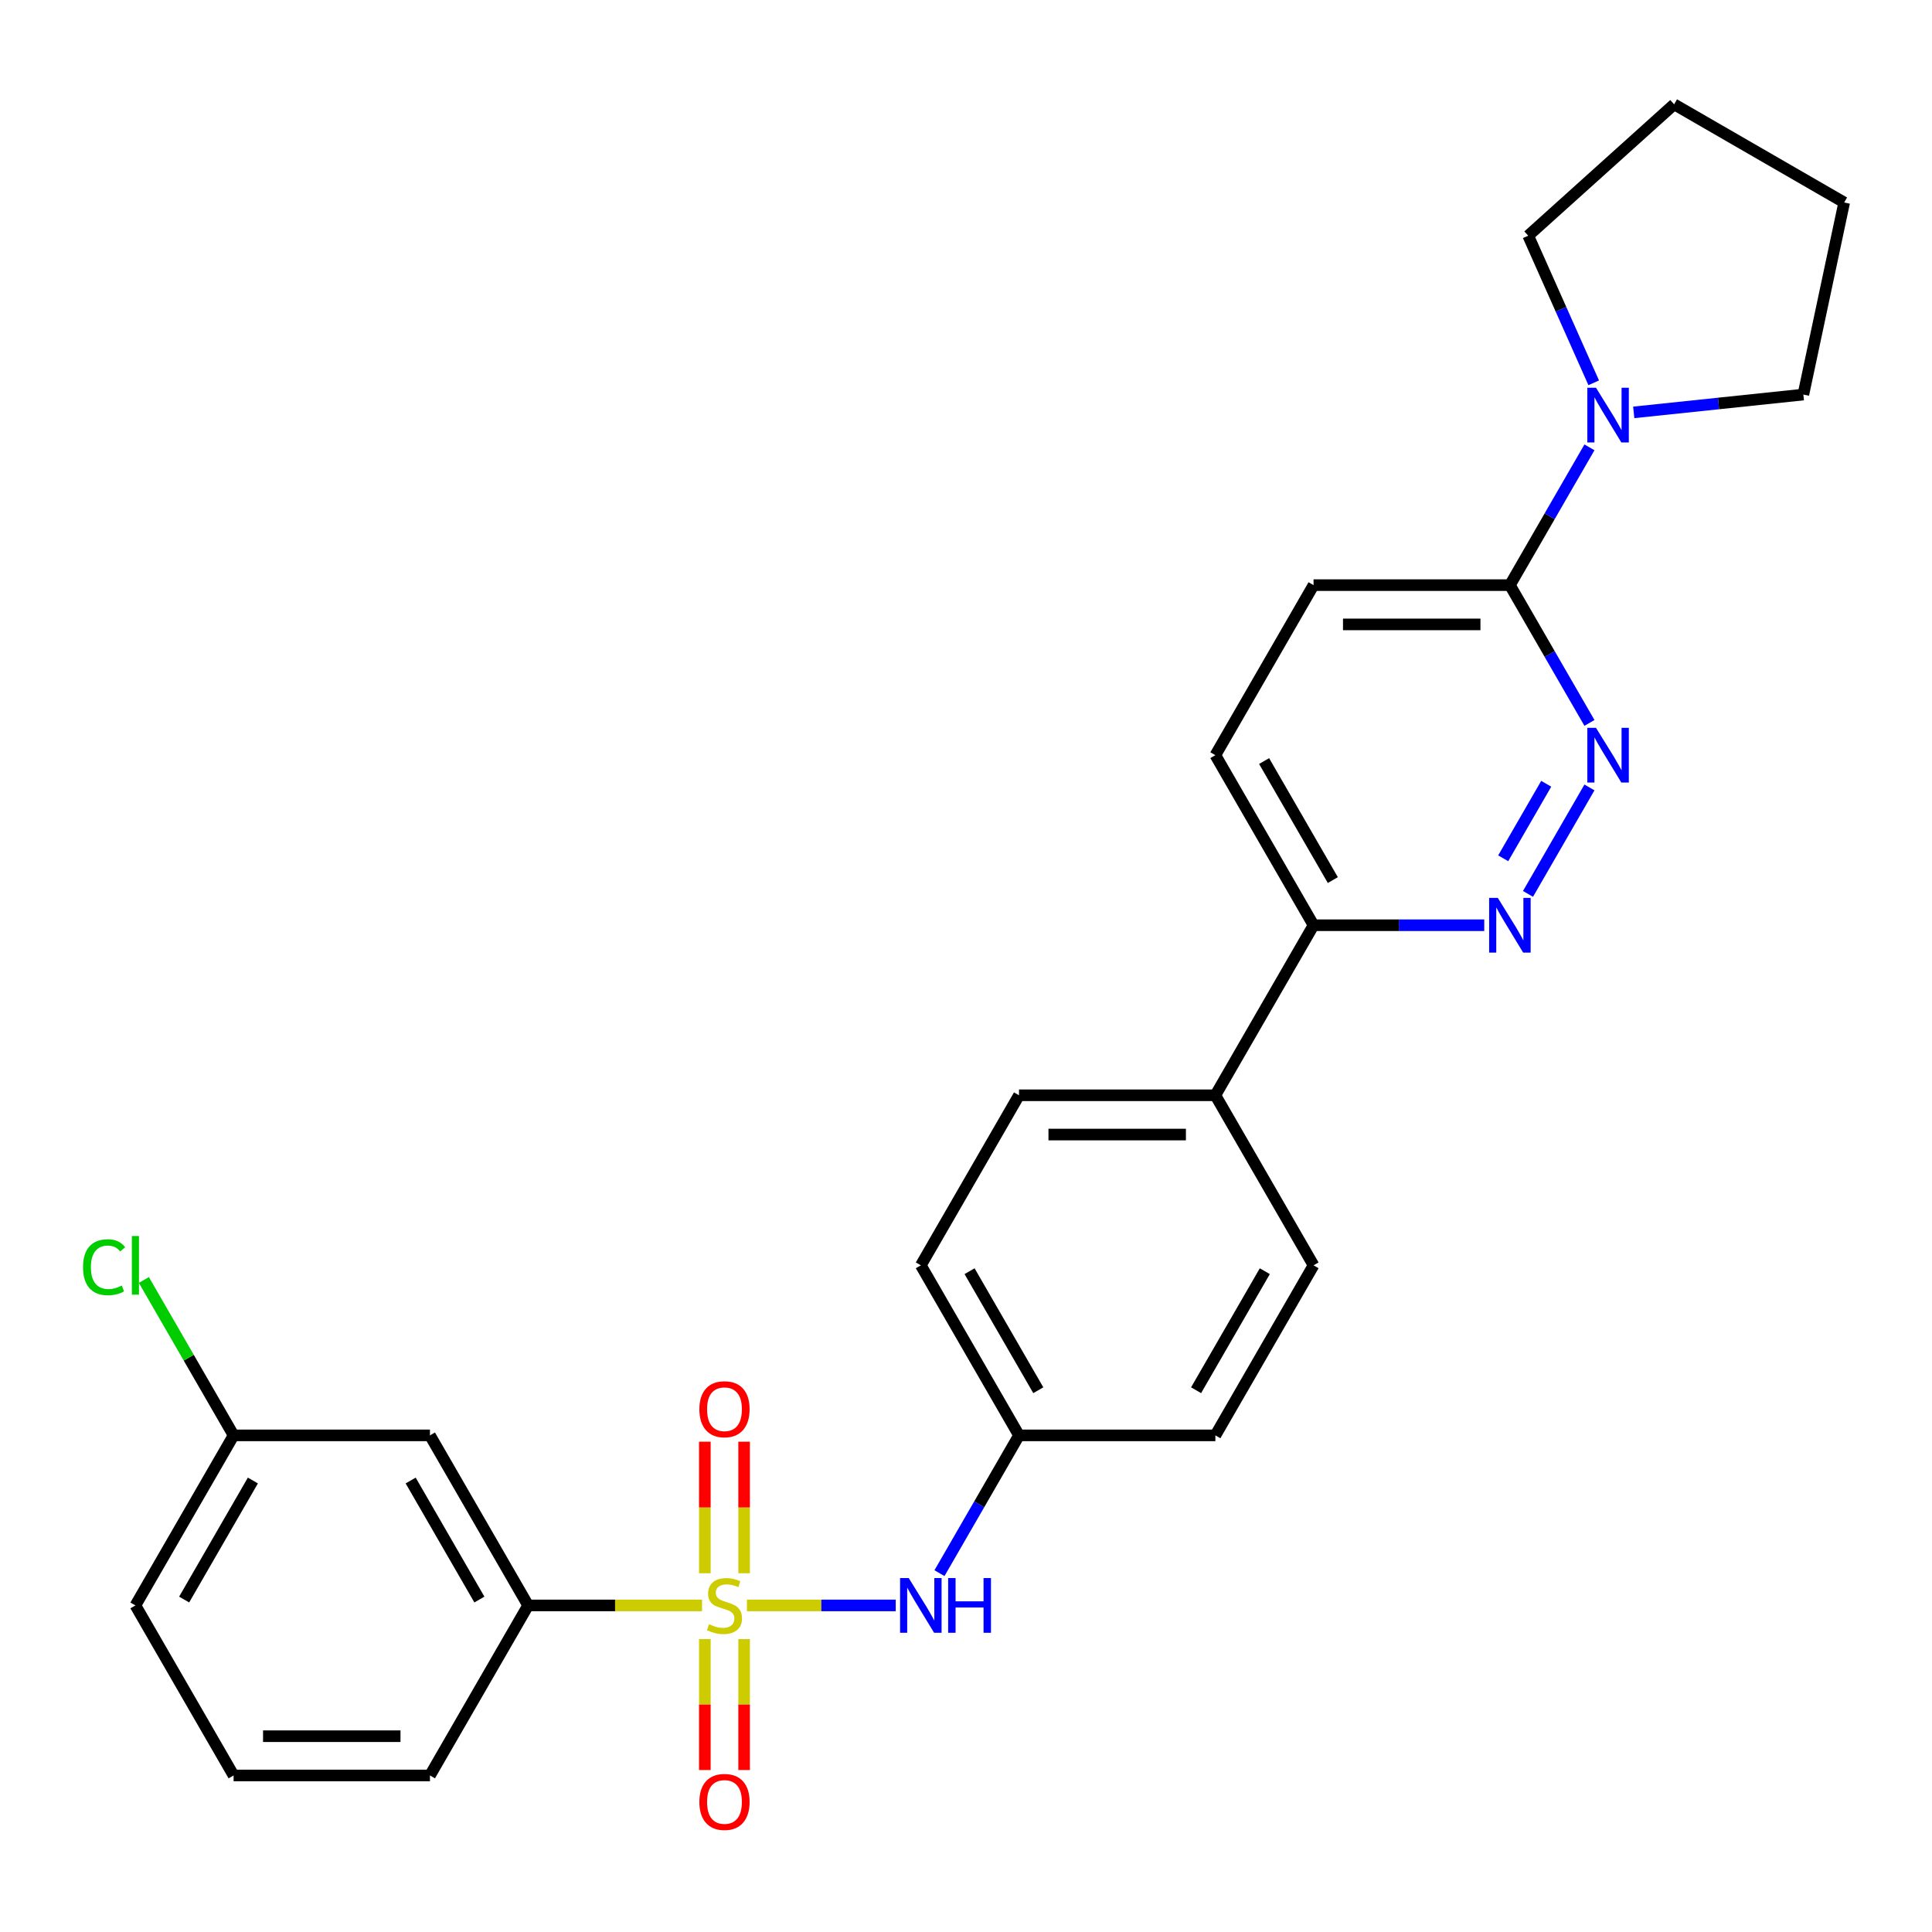 <?xml version='1.0' encoding='iso-8859-1'?>
<svg version='1.1' baseProfile='full'
              xmlns='http://www.w3.org/2000/svg'
                      xmlns:rdkit='http://www.rdkit.org/xml'
                      xmlns:xlink='http://www.w3.org/1999/xlink'
                  xml:space='preserve'
width='1000px' height='1000px' viewBox='0 0 1000 1000'>
<!-- END OF HEADER -->
<rect style='opacity:1.0;fill:#FFFFFF;stroke:none' width='1000' height='1000' x='0' y='0'> </rect>
<path class='bond-2' d='M 386.611,830.964 L 425.122,830.964' style='fill:none;fill-rule:evenodd;stroke:#CCCC00;stroke-width:6px;stroke-linecap:butt;stroke-linejoin:miter;stroke-opacity:1' />
<path class='bond-2' d='M 425.122,830.964 L 463.633,830.964' style='fill:none;fill-rule:evenodd;stroke:#0000FF;stroke-width:6px;stroke-linecap:butt;stroke-linejoin:miter;stroke-opacity:1' />
<path class='bond-4' d='M 363.369,830.964 L 318.363,830.964' style='fill:none;fill-rule:evenodd;stroke:#CCCC00;stroke-width:6px;stroke-linecap:butt;stroke-linejoin:miter;stroke-opacity:1' />
<path class='bond-4' d='M 318.363,830.964 L 273.357,830.964' style='fill:none;fill-rule:evenodd;stroke:#000000;stroke-width:6px;stroke-linecap:butt;stroke-linejoin:miter;stroke-opacity:1' />
<path class='bond-6' d='M 385.154,814.303 L 385.154,780.259' style='fill:none;fill-rule:evenodd;stroke:#CCCC00;stroke-width:6px;stroke-linecap:butt;stroke-linejoin:miter;stroke-opacity:1' />
<path class='bond-6' d='M 385.154,780.259 L 385.154,746.215' style='fill:none;fill-rule:evenodd;stroke:#FF0000;stroke-width:6px;stroke-linecap:butt;stroke-linejoin:miter;stroke-opacity:1' />
<path class='bond-6' d='M 364.827,814.303 L 364.827,780.259' style='fill:none;fill-rule:evenodd;stroke:#CCCC00;stroke-width:6px;stroke-linecap:butt;stroke-linejoin:miter;stroke-opacity:1' />
<path class='bond-6' d='M 364.827,780.259 L 364.827,746.215' style='fill:none;fill-rule:evenodd;stroke:#FF0000;stroke-width:6px;stroke-linecap:butt;stroke-linejoin:miter;stroke-opacity:1' />
<path class='bond-7' d='M 364.827,848.385 L 364.827,882.278' style='fill:none;fill-rule:evenodd;stroke:#CCCC00;stroke-width:6px;stroke-linecap:butt;stroke-linejoin:miter;stroke-opacity:1' />
<path class='bond-7' d='M 364.827,882.278 L 364.827,916.171' style='fill:none;fill-rule:evenodd;stroke:#FF0000;stroke-width:6px;stroke-linecap:butt;stroke-linejoin:miter;stroke-opacity:1' />
<path class='bond-7' d='M 385.154,848.385 L 385.154,882.278' style='fill:none;fill-rule:evenodd;stroke:#CCCC00;stroke-width:6px;stroke-linecap:butt;stroke-linejoin:miter;stroke-opacity:1' />
<path class='bond-7' d='M 385.154,882.278 L 385.154,916.171' style='fill:none;fill-rule:evenodd;stroke:#FF0000;stroke-width:6px;stroke-linecap:butt;stroke-linejoin:miter;stroke-opacity:1' />
<path class='bond-0' d='M 822.696,407.581 L 790.886,462.678' style='fill:none;fill-rule:evenodd;stroke:#0000FF;stroke-width:6px;stroke-linecap:butt;stroke-linejoin:miter;stroke-opacity:1' />
<path class='bond-0' d='M 800.321,405.682 L 778.054,444.25' style='fill:none;fill-rule:evenodd;stroke:#0000FF;stroke-width:6px;stroke-linecap:butt;stroke-linejoin:miter;stroke-opacity:1' />
<path class='bond-29' d='M 822.696,374.179 L 802.109,338.521' style='fill:none;fill-rule:evenodd;stroke:#0000FF;stroke-width:6px;stroke-linecap:butt;stroke-linejoin:miter;stroke-opacity:1' />
<path class='bond-29' d='M 802.109,338.521 L 781.522,302.863' style='fill:none;fill-rule:evenodd;stroke:#000000;stroke-width:6px;stroke-linecap:butt;stroke-linejoin:miter;stroke-opacity:1' />
<path class='bond-1' d='M 768.241,478.897 L 724.065,478.897' style='fill:none;fill-rule:evenodd;stroke:#0000FF;stroke-width:6px;stroke-linecap:butt;stroke-linejoin:miter;stroke-opacity:1' />
<path class='bond-1' d='M 724.065,478.897 L 679.889,478.897' style='fill:none;fill-rule:evenodd;stroke:#000000;stroke-width:6px;stroke-linecap:butt;stroke-linejoin:miter;stroke-opacity:1' />
<path class='bond-13' d='M 486.265,814.263 L 506.853,778.605' style='fill:none;fill-rule:evenodd;stroke:#0000FF;stroke-width:6px;stroke-linecap:butt;stroke-linejoin:miter;stroke-opacity:1' />
<path class='bond-13' d='M 506.853,778.605 L 527.44,742.947' style='fill:none;fill-rule:evenodd;stroke:#000000;stroke-width:6px;stroke-linecap:butt;stroke-linejoin:miter;stroke-opacity:1' />
<path class='bond-3' d='M 781.522,302.863 L 679.889,302.863' style='fill:none;fill-rule:evenodd;stroke:#000000;stroke-width:6px;stroke-linecap:butt;stroke-linejoin:miter;stroke-opacity:1' />
<path class='bond-3' d='M 766.277,323.19 L 695.134,323.19' style='fill:none;fill-rule:evenodd;stroke:#000000;stroke-width:6px;stroke-linecap:butt;stroke-linejoin:miter;stroke-opacity:1' />
<path class='bond-5' d='M 781.522,302.863 L 802.109,267.206' style='fill:none;fill-rule:evenodd;stroke:#000000;stroke-width:6px;stroke-linecap:butt;stroke-linejoin:miter;stroke-opacity:1' />
<path class='bond-5' d='M 802.109,267.206 L 822.696,231.548' style='fill:none;fill-rule:evenodd;stroke:#0000FF;stroke-width:6px;stroke-linecap:butt;stroke-linejoin:miter;stroke-opacity:1' />
<path class='bond-8' d='M 273.357,830.964 L 222.541,742.947' style='fill:none;fill-rule:evenodd;stroke:#000000;stroke-width:6px;stroke-linecap:butt;stroke-linejoin:miter;stroke-opacity:1' />
<path class='bond-8' d='M 248.132,827.925 L 212.56,766.313' style='fill:none;fill-rule:evenodd;stroke:#000000;stroke-width:6px;stroke-linecap:butt;stroke-linejoin:miter;stroke-opacity:1' />
<path class='bond-22' d='M 273.357,830.964 L 222.541,918.98' style='fill:none;fill-rule:evenodd;stroke:#000000;stroke-width:6px;stroke-linecap:butt;stroke-linejoin:miter;stroke-opacity:1' />
<path class='bond-20' d='M 824.903,198.146 L 807.952,160.073' style='fill:none;fill-rule:evenodd;stroke:#0000FF;stroke-width:6px;stroke-linecap:butt;stroke-linejoin:miter;stroke-opacity:1' />
<path class='bond-20' d='M 807.952,160.073 L 791.001,122' style='fill:none;fill-rule:evenodd;stroke:#000000;stroke-width:6px;stroke-linecap:butt;stroke-linejoin:miter;stroke-opacity:1' />
<path class='bond-21' d='M 845.619,213.451 L 889.517,208.837' style='fill:none;fill-rule:evenodd;stroke:#0000FF;stroke-width:6px;stroke-linecap:butt;stroke-linejoin:miter;stroke-opacity:1' />
<path class='bond-21' d='M 889.517,208.837 L 933.415,204.223' style='fill:none;fill-rule:evenodd;stroke:#000000;stroke-width:6px;stroke-linecap:butt;stroke-linejoin:miter;stroke-opacity:1' />
<path class='bond-16' d='M 222.541,742.947 L 120.908,742.947' style='fill:none;fill-rule:evenodd;stroke:#000000;stroke-width:6px;stroke-linecap:butt;stroke-linejoin:miter;stroke-opacity:1' />
<path class='bond-9' d='M 679.889,478.897 L 629.073,566.914' style='fill:none;fill-rule:evenodd;stroke:#000000;stroke-width:6px;stroke-linecap:butt;stroke-linejoin:miter;stroke-opacity:1' />
<path class='bond-12' d='M 679.889,478.897 L 629.073,390.88' style='fill:none;fill-rule:evenodd;stroke:#000000;stroke-width:6px;stroke-linecap:butt;stroke-linejoin:miter;stroke-opacity:1' />
<path class='bond-12' d='M 689.87,455.531 L 654.298,393.919' style='fill:none;fill-rule:evenodd;stroke:#000000;stroke-width:6px;stroke-linecap:butt;stroke-linejoin:miter;stroke-opacity:1' />
<path class='bond-10' d='M 629.073,566.914 L 527.44,566.914' style='fill:none;fill-rule:evenodd;stroke:#000000;stroke-width:6px;stroke-linecap:butt;stroke-linejoin:miter;stroke-opacity:1' />
<path class='bond-10' d='M 613.828,587.24 L 542.685,587.24' style='fill:none;fill-rule:evenodd;stroke:#000000;stroke-width:6px;stroke-linecap:butt;stroke-linejoin:miter;stroke-opacity:1' />
<path class='bond-28' d='M 629.073,566.914 L 679.889,654.93' style='fill:none;fill-rule:evenodd;stroke:#000000;stroke-width:6px;stroke-linecap:butt;stroke-linejoin:miter;stroke-opacity:1' />
<path class='bond-11' d='M 679.889,302.863 L 629.073,390.88' style='fill:none;fill-rule:evenodd;stroke:#000000;stroke-width:6px;stroke-linecap:butt;stroke-linejoin:miter;stroke-opacity:1' />
<path class='bond-17' d='M 527.44,742.947 L 629.073,742.947' style='fill:none;fill-rule:evenodd;stroke:#000000;stroke-width:6px;stroke-linecap:butt;stroke-linejoin:miter;stroke-opacity:1' />
<path class='bond-18' d='M 527.44,742.947 L 476.623,654.93' style='fill:none;fill-rule:evenodd;stroke:#000000;stroke-width:6px;stroke-linecap:butt;stroke-linejoin:miter;stroke-opacity:1' />
<path class='bond-18' d='M 537.421,719.581 L 501.849,657.97' style='fill:none;fill-rule:evenodd;stroke:#000000;stroke-width:6px;stroke-linecap:butt;stroke-linejoin:miter;stroke-opacity:1' />
<path class='bond-14' d='M 527.44,566.914 L 476.623,654.93' style='fill:none;fill-rule:evenodd;stroke:#000000;stroke-width:6px;stroke-linecap:butt;stroke-linejoin:miter;stroke-opacity:1' />
<path class='bond-15' d='M 679.889,654.93 L 629.073,742.947' style='fill:none;fill-rule:evenodd;stroke:#000000;stroke-width:6px;stroke-linecap:butt;stroke-linejoin:miter;stroke-opacity:1' />
<path class='bond-15' d='M 654.663,657.97 L 619.092,719.581' style='fill:none;fill-rule:evenodd;stroke:#000000;stroke-width:6px;stroke-linecap:butt;stroke-linejoin:miter;stroke-opacity:1' />
<path class='bond-19' d='M 120.908,742.947 L 97.69,702.733' style='fill:none;fill-rule:evenodd;stroke:#000000;stroke-width:6px;stroke-linecap:butt;stroke-linejoin:miter;stroke-opacity:1' />
<path class='bond-19' d='M 97.69,702.733 L 74.472,662.518' style='fill:none;fill-rule:evenodd;stroke:#00CC00;stroke-width:6px;stroke-linecap:butt;stroke-linejoin:miter;stroke-opacity:1' />
<path class='bond-27' d='M 120.908,742.947 L 70.091,830.964' style='fill:none;fill-rule:evenodd;stroke:#000000;stroke-width:6px;stroke-linecap:butt;stroke-linejoin:miter;stroke-opacity:1' />
<path class='bond-27' d='M 130.889,766.313 L 95.317,827.925' style='fill:none;fill-rule:evenodd;stroke:#000000;stroke-width:6px;stroke-linecap:butt;stroke-linejoin:miter;stroke-opacity:1' />
<path class='bond-25' d='M 791.001,122 L 866.529,53.995' style='fill:none;fill-rule:evenodd;stroke:#000000;stroke-width:6px;stroke-linecap:butt;stroke-linejoin:miter;stroke-opacity:1' />
<path class='bond-26' d='M 933.415,204.223 L 954.545,104.811' style='fill:none;fill-rule:evenodd;stroke:#000000;stroke-width:6px;stroke-linecap:butt;stroke-linejoin:miter;stroke-opacity:1' />
<path class='bond-23' d='M 222.541,918.98 L 120.908,918.98' style='fill:none;fill-rule:evenodd;stroke:#000000;stroke-width:6px;stroke-linecap:butt;stroke-linejoin:miter;stroke-opacity:1' />
<path class='bond-23' d='M 207.296,898.654 L 136.153,898.654' style='fill:none;fill-rule:evenodd;stroke:#000000;stroke-width:6px;stroke-linecap:butt;stroke-linejoin:miter;stroke-opacity:1' />
<path class='bond-24' d='M 120.908,918.98 L 70.091,830.964' style='fill:none;fill-rule:evenodd;stroke:#000000;stroke-width:6px;stroke-linecap:butt;stroke-linejoin:miter;stroke-opacity:1' />
<path class='bond-30' d='M 866.529,53.995 L 954.545,104.811' style='fill:none;fill-rule:evenodd;stroke:#000000;stroke-width:6px;stroke-linecap:butt;stroke-linejoin:miter;stroke-opacity:1' />
<path  class='atom-0' d='M 366.99 840.684
Q 367.31 840.804, 368.63 841.364
Q 369.95 841.924, 371.39 842.284
Q 372.87 842.604, 374.31 842.604
Q 376.99 842.604, 378.55 841.324
Q 380.11 840.004, 380.11 837.724
Q 380.11 836.164, 379.31 835.204
Q 378.55 834.244, 377.35 833.724
Q 376.15 833.204, 374.15 832.604
Q 371.63 831.844, 370.11 831.124
Q 368.63 830.404, 367.55 828.884
Q 366.51 827.364, 366.51 824.804
Q 366.51 821.244, 368.91 819.044
Q 371.35 816.844, 376.15 816.844
Q 379.43 816.844, 383.15 818.404
L 382.23 821.484
Q 378.83 820.084, 376.27 820.084
Q 373.51 820.084, 371.99 821.244
Q 370.47 822.364, 370.51 824.324
Q 370.51 825.844, 371.27 826.764
Q 372.07 827.684, 373.19 828.204
Q 374.35 828.724, 376.27 829.324
Q 378.83 830.124, 380.35 830.924
Q 381.87 831.724, 382.95 833.364
Q 384.07 834.964, 384.07 837.724
Q 384.07 841.644, 381.43 843.764
Q 378.83 845.844, 374.47 845.844
Q 371.95 845.844, 370.03 845.284
Q 368.15 844.764, 365.91 843.844
L 366.99 840.684
' fill='#CCCC00'/>
<path  class='atom-1' d='M 826.079 376.72
L 835.359 391.72
Q 836.279 393.2, 837.759 395.88
Q 839.239 398.56, 839.319 398.72
L 839.319 376.72
L 843.079 376.72
L 843.079 405.04
L 839.199 405.04
L 829.239 388.64
Q 828.079 386.72, 826.839 384.52
Q 825.639 382.32, 825.279 381.64
L 825.279 405.04
L 821.599 405.04
L 821.599 376.72
L 826.079 376.72
' fill='#0000FF'/>
<path  class='atom-2' d='M 775.262 464.737
L 784.542 479.737
Q 785.462 481.217, 786.942 483.897
Q 788.422 486.577, 788.502 486.737
L 788.502 464.737
L 792.262 464.737
L 792.262 493.057
L 788.382 493.057
L 778.422 476.657
Q 777.262 474.737, 776.022 472.537
Q 774.822 470.337, 774.462 469.657
L 774.462 493.057
L 770.782 493.057
L 770.782 464.737
L 775.262 464.737
' fill='#0000FF'/>
<path  class='atom-3' d='M 470.363 816.804
L 479.643 831.804
Q 480.563 833.284, 482.043 835.964
Q 483.523 838.644, 483.603 838.804
L 483.603 816.804
L 487.363 816.804
L 487.363 845.124
L 483.483 845.124
L 473.523 828.724
Q 472.363 826.804, 471.123 824.604
Q 469.923 822.404, 469.563 821.724
L 469.563 845.124
L 465.883 845.124
L 465.883 816.804
L 470.363 816.804
' fill='#0000FF'/>
<path  class='atom-3' d='M 490.763 816.804
L 494.603 816.804
L 494.603 828.844
L 509.083 828.844
L 509.083 816.804
L 512.923 816.804
L 512.923 845.124
L 509.083 845.124
L 509.083 832.044
L 494.603 832.044
L 494.603 845.124
L 490.763 845.124
L 490.763 816.804
' fill='#0000FF'/>
<path  class='atom-6' d='M 826.079 200.687
L 835.359 215.687
Q 836.279 217.167, 837.759 219.847
Q 839.239 222.527, 839.319 222.687
L 839.319 200.687
L 843.079 200.687
L 843.079 229.007
L 839.199 229.007
L 829.239 212.607
Q 828.079 210.687, 826.839 208.487
Q 825.639 206.287, 825.279 205.607
L 825.279 229.007
L 821.599 229.007
L 821.599 200.687
L 826.079 200.687
' fill='#0000FF'/>
<path  class='atom-7' d='M 361.99 729.411
Q 361.99 722.611, 365.35 718.811
Q 368.71 715.011, 374.99 715.011
Q 381.27 715.011, 384.63 718.811
Q 387.99 722.611, 387.99 729.411
Q 387.99 736.291, 384.59 740.211
Q 381.19 744.091, 374.99 744.091
Q 368.75 744.091, 365.35 740.211
Q 361.99 736.331, 361.99 729.411
M 374.99 740.891
Q 379.31 740.891, 381.63 738.011
Q 383.99 735.091, 383.99 729.411
Q 383.99 723.851, 381.63 721.051
Q 379.31 718.211, 374.99 718.211
Q 370.67 718.211, 368.31 721.011
Q 365.99 723.811, 365.99 729.411
Q 365.99 735.131, 368.31 738.011
Q 370.67 740.891, 374.99 740.891
' fill='#FF0000'/>
<path  class='atom-8' d='M 361.99 932.677
Q 361.99 925.877, 365.35 922.077
Q 368.71 918.277, 374.99 918.277
Q 381.27 918.277, 384.63 922.077
Q 387.99 925.877, 387.99 932.677
Q 387.99 939.557, 384.59 943.477
Q 381.19 947.357, 374.99 947.357
Q 368.75 947.357, 365.35 943.477
Q 361.99 939.597, 361.99 932.677
M 374.99 944.157
Q 379.31 944.157, 381.63 941.277
Q 383.99 938.357, 383.99 932.677
Q 383.99 927.117, 381.63 924.317
Q 379.31 921.477, 374.99 921.477
Q 370.67 921.477, 368.31 924.277
Q 365.99 927.077, 365.99 932.677
Q 365.99 938.397, 368.31 941.277
Q 370.67 944.157, 374.99 944.157
' fill='#FF0000'/>
<path  class='atom-20' d='M 42.971 655.91
Q 42.971 648.87, 46.251 645.19
Q 49.571 641.47, 55.851 641.47
Q 61.691 641.47, 64.811 645.59
L 62.171 647.75
Q 59.891 644.75, 55.851 644.75
Q 51.571 644.75, 49.291 647.63
Q 47.051 650.47, 47.051 655.91
Q 47.051 661.51, 49.371 664.39
Q 51.731 667.27, 56.291 667.27
Q 59.411 667.27, 63.051 665.39
L 64.171 668.39
Q 62.691 669.35, 60.451 669.91
Q 58.211 670.47, 55.731 670.47
Q 49.571 670.47, 46.251 666.71
Q 42.971 662.95, 42.971 655.91
' fill='#00CC00'/>
<path  class='atom-20' d='M 68.251 639.75
L 71.931 639.75
L 71.931 670.11
L 68.251 670.11
L 68.251 639.75
' fill='#00CC00'/>
</svg>
